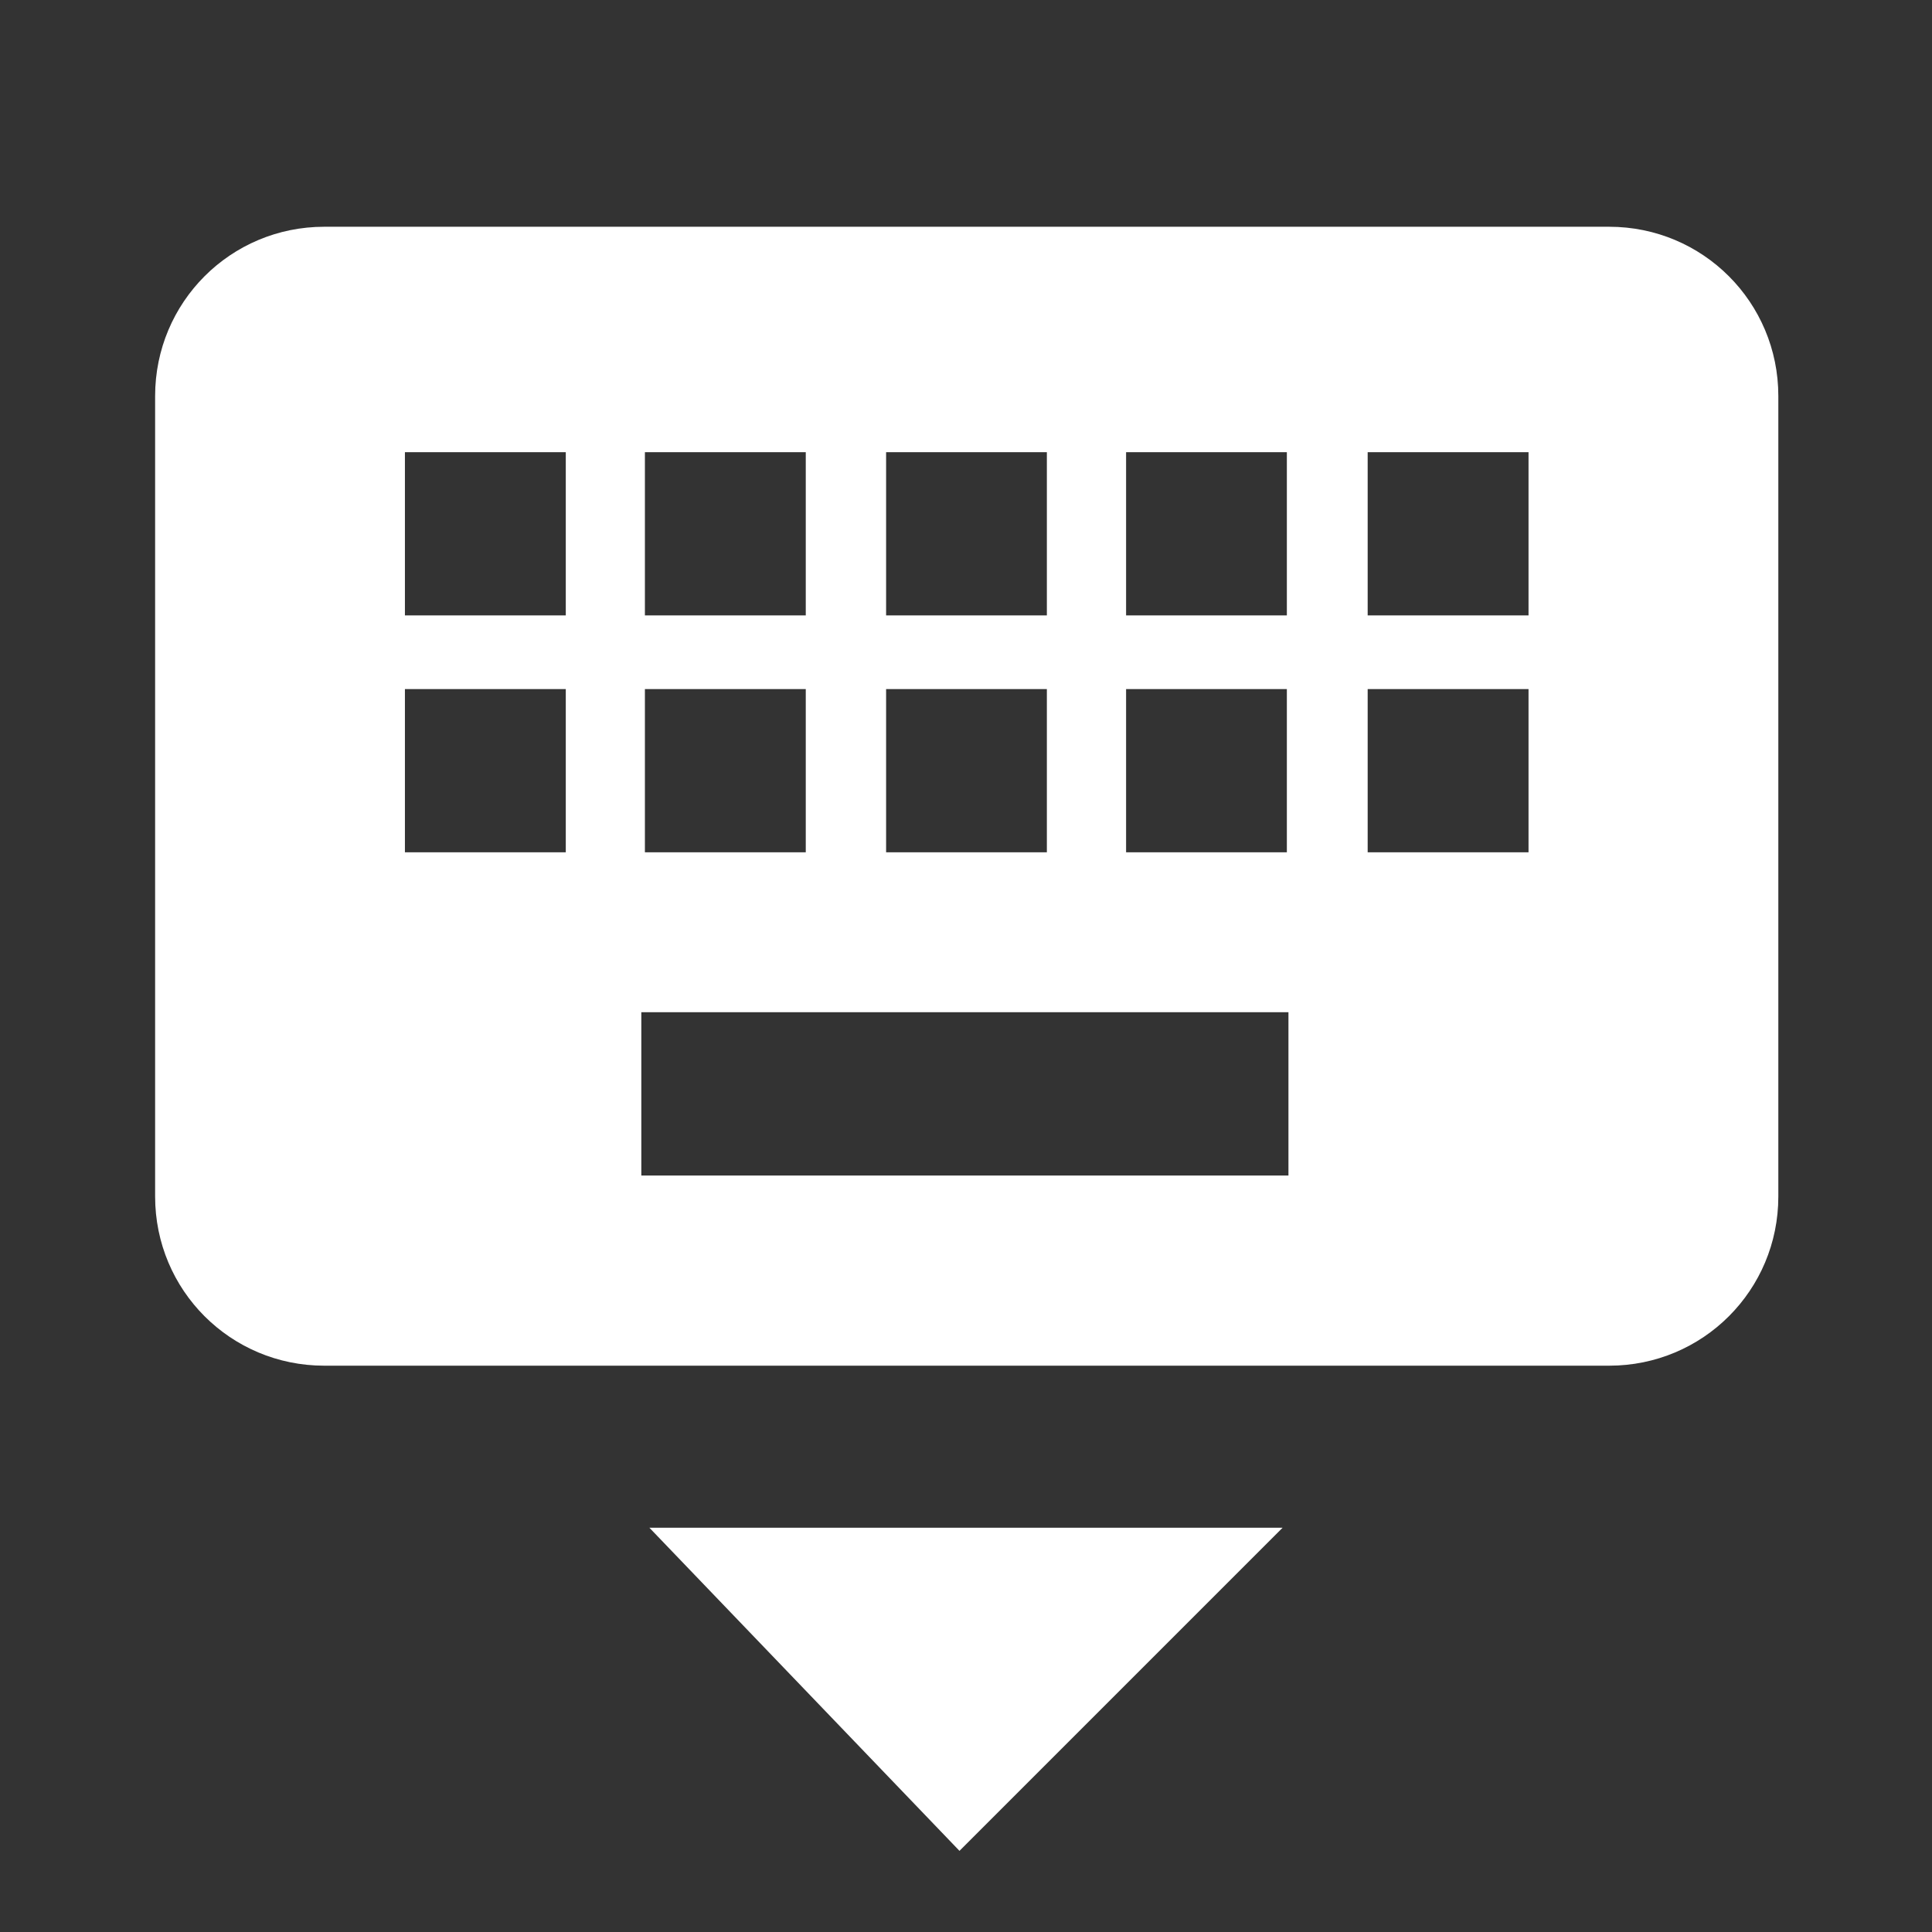 <?xml version="1.0" encoding="UTF-8" standalone="no"?>
<svg
   id="icoMapShuttle-Files"
   image-rendering="auto"
   version="1.1"
   x="0px"
   y="0px"
   width="40"
   height="40"
   sodipodi:docname="icoCloseKeyboard.svg"
   inkscape:version="1.1.2 (0a00cf5339, 2022-02-04)"
   xmlns:inkscape="http://www.inkscape.org/namespaces/inkscape"
   xmlns:sodipodi="http://sodipodi.sourceforge.net/DTD/sodipodi-0.dtd"
   xmlns="http://www.w3.org/2000/svg"
   xmlns:svg="http://www.w3.org/2000/svg">
  <rect width="100%" height="100%" fill="#333333" stroke="none"/>
  <sodipodi:namedview
     id="namedview5422"
     pagecolor="#505050"
     bordercolor="#eeeeee"
     borderopacity="1"
     inkscape:pageshadow="0"
     inkscape:pageopacity="0"
     inkscape:pagecheckerboard="0"
     showgrid="false"
     inkscape:zoom="16"
     inkscape:cx="37.25"
     inkscape:cy="23.65625"
     inkscape:window-width="2560"
     inkscape:window-height="1356"
     inkscape:window-x="1920"
     inkscape:window-y="0"
     inkscape:window-maximized="1"
     inkscape:current-layer="layer1" />
  <defs
     id="defs5387">
    <inkscape:perspective
       sodipodi:type="inkscape:persp3d"
       inkscape:vp_x="0 : 20 : 1"
       inkscape:vp_y="0 : 1000 : 0"
       inkscape:vp_z="40 : 20 : 1"
       inkscape:persp3d-origin="20 : 13.333333 : 1"
       id="perspective7187" />
    <g
       id="Comun_Iconos_SmileysElements_mcOjos_elements_mcOjo1"
       overflow="visible">
      <g
         id="g5330">
        <g
           id="Layer9_0_FILL">
          <path
             fill="url(#Gradient_1)"
             stroke="none"
             d="M-3.5 3.45Q-4.1 3.55 -4.4 3.6L-5 3.6Q-5.05 3.6 -5.15 3.65 -5.25 3.8 -5.25 3.85 -5.2 3.9 -5.15 4.1L-5.15 4.15Q-4.55 4.85 -3.7 4.85 -2.85 4.9 -2.2 4.15 -2.1 4.1 -2.05 3.9 -2.05 3.85 -1.95 3.85 -1.95 3.65 -2.1 3.6 -2.2 3.55 -2.25 3.55L-2.25 3.5 -3.5 3.45Z"
             id="path5325" />
          <path
             fill="url(#Gradient_2)"
             stroke="none"
             d="M-2.75 -1.4Q-3.2 -1.8 -3.7 -1.8 -4.25 -1.85 -4.65 -1.55 -5.15 -1.15 -5.45 -.5 -5.7 .05 -5.75 .85 -5.8 1.5 -5.7 2.15 -5.6 2.75 -5.4 3.15 -5.2 3.45 -3.3 2.4 -2.65 2 -1.95 1.6 -1.35 1.3 -1.35 1.25 -1.55 .35 -1.9 -.35 -2.25 -1.05 -2.75 -1.4Z"
             id="path5327" />
        </g>
      </g>
      <g
         id="g5335">
        <g
           id="Layer8_0_FILL">
          <path
             fill="#FFF"
             stroke="none"
             d="M-3.75 -1.3Q-4.5 -1.3 -5.05 -.5 -5.55 .4 -5.55 1.55 -5.55 2.75 -5.05 3.6 -4.5 4.4 -3.75 4.4 -2.95 4.4 -2.45 3.6 -1.9 2.75 -1.9 1.55 -1.9 .4 -2.45 -.5 -2.95 -1.3 -3.75 -1.3Z"
             id="path5332" />
        </g>
      </g>
      <g
         id="g5340">
        <g
           id="Layer7_0_FILL">
          <path
             fill="url(#Gradient_3)"
             stroke="none"
             d="M-2.2 -.05Q-2.3 -.25 -2.45 -.5 -2.95 -1.3 -3.75 -1.3 -4.5 -1.3 -5.05 -.5 -5.55 .4 -5.55 1.55 -5.55 2.75 -5.05 3.6 -4.95 3.7 -4.9 3.8 -5.2 3.1 -5.2 2.2 -5.2 1 -4.65 .2 -4.1 -.65 -3.35 -.65 -2.7 -.65 -2.2 -.05Z"
             id="path5337" />
        </g>
      </g>
      <g
         id="g5345">
        <g
           id="Layer6_0_FILL">
          <path
             fill="#9A8876"
             stroke="none"
             d="M-1.8 2.1Q-1.8 1.5 -2.2 1.1 -2.6 .7 -3.2 .7 -3.8 .7 -4.15 1.1 -4.55 1.5 -4.55 2.1 -4.55 2.7 -4.15 3.1 -3.8 3.5 -3.2 3.5 -2.6 3.5 -2.2 3.1 -1.8 2.7 -1.8 2.1Z"
             id="path5342" />
        </g>
      </g>
      <g
         id="g5350">
        <g
           id="Layer5_0_FILL">
          <path
             fill="#000"
             stroke="none"
             d="M-2.45 2.8Q-2.2 2.55 -2.2 2.1 -2.2 1.65 -2.45 1.4 -2.75 1.1 -3.2 1.1 -3.6 1.1 -3.9 1.4 -4.15 1.65 -4.15 2.1 -4.15 2.55 -3.9 2.8 -3.6 3.1 -3.2 3.1 -2.75 3.1 -2.45 2.8Z"
             id="path5347" />
        </g>
      </g>
    </g>
    <linearGradient
       id="Gradient_1"
       gradientUnits="userSpaceOnUse"
       x1="-3.637"
       y1="4.437"
       x2="-3.562"
       y2="2.962"
       spreadMethod="pad">
      <stop
         offset=".784%"
         stop-color="#FFF"
         stop-opacity=".768"
         id="stop5353" />
      <stop
         offset="90.980%"
         stop-color="#FFF"
         stop-opacity="0"
         id="stop5355" />
    </linearGradient>
    <linearGradient
       id="Gradient_2"
       gradientUnits="userSpaceOnUse"
       x1="-4.287"
       y1="-1.1"
       x2="-2.912"
       y2="2.7"
       spreadMethod="pad">
      <stop
         offset="0%"
         stop-color="#A10000"
         stop-opacity=".219"
         id="stop5358" />
      <stop
         offset="89.019%"
         stop-color="#000"
         stop-opacity="0"
         id="stop5360" />
    </linearGradient>
    <radialGradient
       id="Gradient_3"
       gradientUnits="userSpaceOnUse"
       cx="0"
       cy="0"
       r="1.725"
       fx="0"
       fy="0"
       gradientTransform="matrix(1 -.007 .014 1.833 -3.75 1.55)"
       spreadMethod="pad">
      <stop
         offset="0%"
         stop-color="#000"
         stop-opacity="0"
         id="stop5363" />
      <stop
         offset="81.568%"
         stop-color="#000"
         stop-opacity=".007"
         id="stop5365" />
      <stop
         offset="100%"
         stop-color="#000"
         stop-opacity=".231"
         id="stop5367" />
    </radialGradient>
    <radialGradient
       id="Gradient_4"
       gradientUnits="userSpaceOnUse"
       cx="0"
       cy="0"
       r="11.212"
       fx="0"
       fy="0"
       gradientTransform="translate(0.3,-3.65)"
       spreadMethod="pad">
      <stop
         offset="47.058%"
         stop-color="#FCEB00"
         id="stop5370" />
      <stop
         offset="77.647%"
         stop-color="#FCD000"
         id="stop5372" />
      <stop
         offset="100%"
         stop-color="#EE9D00"
         id="stop5374" />
    </radialGradient>
    <radialGradient
       id="Gradient_5"
       gradientUnits="userSpaceOnUse"
       cx="0"
       cy="0"
       r="9.3"
       fx="0"
       fy="0"
       gradientTransform="translate(0.15,1.15)"
       spreadMethod="pad">
      <stop
         offset="69.803%"
         stop-color="#B19485"
         stop-opacity="0"
         id="stop5377" />
      <stop
         offset="100%"
         stop-color="#834D2C"
         stop-opacity=".509"
         id="stop5379" />
    </radialGradient>
    <linearGradient
       id="Gradient_6"
       gradientUnits="userSpaceOnUse"
       x1=".075"
       y1="-6.25"
       x2=".025"
       y2="-1.849"
       spreadMethod="pad">
      <stop
         offset=".784%"
         stop-color="#FFF"
         stop-opacity=".768"
         id="stop5382" />
      <stop
         offset="90.980%"
         stop-color="#FFF"
         stop-opacity="0"
         id="stop5384" />
    </linearGradient>
  </defs>
  <g
     inkscape:groupmode="layer"
     id="layer1"
     inkscape:label="Layer 1">
    <g
       id="g5902"
       transform="matrix(0.629,0,0,0.629,-0.118,-0.118)">
      <path
         id="rect8405"
         style="fill:#ffffff;stroke:none;stroke-width:1;stroke-miterlimit:4;stroke-dasharray:none;stroke-opacity:1"
         d="m 6.709,4.691 c -1.939,0 -3.5,1.563 -3.5,3.502 V 24.754 c 0,1.939 1.561,3.5 3.5,3.5 H 33.291 c 1.939,0 3.5,-1.561 3.5,-3.5 V 8.193 c 0,-1.939 -1.561,-3.502 -3.5,-3.502 z M 8.377,9.355 H 11.705 V 12.732 H 8.377 Z m 4.965,0 h 3.328 v 3.377 h -3.328 z m 4.99,0 h 3.326 v 3.377 h -3.326 z m 4.965,0 h 3.326 v 3.377 h -3.326 z m 4.998,0 h 3.328 V 12.732 H 28.295 Z M 8.377,14.256 h 3.328 v 3.377 H 8.377 Z m 4.965,0 h 3.328 v 3.377 h -3.328 z m 4.99,0 h 3.326 v 3.377 h -3.326 z m 4.965,0 h 3.326 v 3.377 h -3.326 z m 4.998,0 h 3.328 v 3.377 H 28.295 Z M 13.268,20.941 H 26.656 v 3.379 H 13.268 Z"
         transform="matrix(1.591,0,0,1.591,0.188,0.188)" />
    </g>
    <path
       style="fill:#ffffff;fill-opacity:1;stroke:none;stroke-width:1px;stroke-linecap:butt;stroke-linejoin:miter;stroke-opacity:1"
       d="m 13.445,31.63 h 13.11 l -6.69,6.69 z"
       id="path1495" />
  </g>
</svg>
